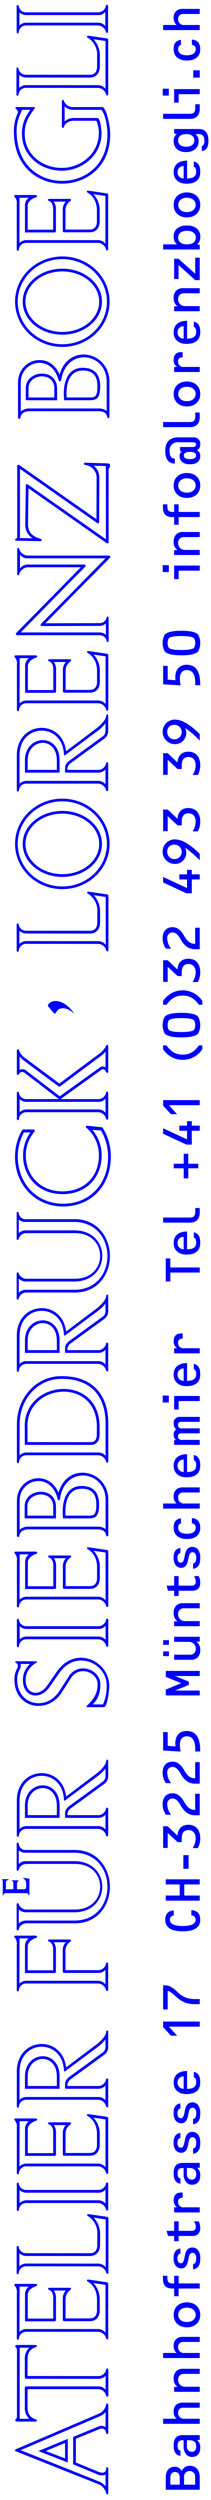 <svg id="typologo_lorenzboegli" xmlns="http://www.w3.org/2000/svg" xmlns:xlink="http://www.w3.org/1999/xlink" viewBox="0 0 82 970">
  <defs>
    <clipPath id="clip-path">
      <rect id="Rectangle_18" data-name="Rectangle 18" width="965.977" height="80.226" fill="blue"/>
    </clipPath>
  </defs>
  <g id="AFS-LB" transform="translate(-93.604 970) rotate(-90)">
    <rect id="Area" width="970" height="82" transform="translate(0 93.604)" fill="blue" opacity="0"/>
    <g id="Group_14" data-name="Group 14" transform="translate(2.188 94.379)" clip-path="url(#clip-path)">
      <path id="Path_144" data-name="Path 144" d="M413.708,21.113h-9.839c-.731,0-.825.662-.11.812a2.85,2.85,0,0,1,2.609,2.869v27.75a3.3,3.3,0,0,1-2.492,3.237c-.674.234-.539.856.175.856h9.742c.724,0,.84-.673.142-.866a3.073,3.073,0,0,1-2.487-3.164V24.664a2.831,2.831,0,0,1,2.354-2.737c.722-.129.64-.815-.094-.815m-2.262,1.07a3.76,3.76,0,0,0-1.065,2.667V52.79a3.412,3.412,0,0,0,1.228,2.778h-5.5a3.463,3.463,0,0,0,1.331-2.842V24.974a3.713,3.713,0,0,0-1.123-2.791Z" transform="translate(-293.329 -15.357)" fill="blue" fill-rule="evenodd"/>
      <path id="Path_145" data-name="Path 145" d="M2110.6,65.488a.6.6,0,0,0-.707.092l-2.417,2.022c-.442.369-.285.864.244,1.095,2.155.942,2.082,4.258-.672,7.012,5-3.2,6.408-8.27,3.553-10.221" transform="translate(-1532.623 -47.576)" fill="blue" fill-rule="evenodd"/>
      <path id="Path_146" data-name="Path 146" d="M852.5.527a.833.833,0,0,1,.762.838v8.1a.963.963,0,0,1-.728.946c-.2.068-.157.25.051.25h6.129a.175.175,0,0,0,.154-.133l.306-2.083c.03-.2-.118-.283-.222-.106a2.249,2.249,0,0,1-2.078,1.045h-1.146c-.689,0-.96-.335-.956-.844V5.82h2.289a1.232,1.232,0,0,1,.928.535c.116.144.258.113.258-.071V4.006c0-.206-.166-.234-.242-.043-.123.307-.456.464-.958.459h-2.291V1.534h2.713c.417,0,.77.383.96.939.067.2.258.147.258-.061V.209c0-.249-.1-.259-.263-.113a.984.984,0,0,1-.735.194h-5.157c-.214,0-.241.194-.032.237" transform="translate(-619.989 -0.001)" fill="blue" fill-rule="evenodd"/>
      <path id="Path_147" data-name="Path 147" d="M1984.579,55.786a7.267,7.267,0,0,1-2.638-2.06l-11.961-16.035,9.88-13.283a6.147,6.147,0,0,1,2.941-2.385c.691-.207.567-.851-.153-.851h-8.711c-.666,0-.846.443-.281.793.966.6,1.09,1.418.329,2.4l-10.045,13.129V24.726a2.829,2.829,0,0,1,2.353-2.736c.723-.129.64-.815-.094-.815h-9.839c-.731,0-.825.662-.11.811a2.852,2.852,0,0,1,2.609,2.869V52.6a3.3,3.3,0,0,1-2.493,3.238c-.674.234-.538.856.176.856h9.742c.723,0,.839-.673.142-.866a3.074,3.074,0,0,1-2.486-3.165V38.159l11.373,15.856c.358.531.42,1.183-.808,1.824-.607.317-.511.857.172.857h9.714c.685,0,.8-.6.19-.909m-20.481-.156h-5.5a3.465,3.465,0,0,0,1.331-2.842V25.036a3.715,3.715,0,0,0-1.123-2.792h5.132a3.758,3.758,0,0,0-1.065,2.667v27.94a3.417,3.417,0,0,0,1.228,2.779m12.106,0a1.765,1.765,0,0,0-.021-2.23L1965.02,37.836l9.808-12.819a2.355,2.355,0,0,0,.431-2.777h5.22A7.751,7.751,0,0,0,1979,23.771l-10.118,13.6a.674.674,0,0,0,0,.638l12.187,16.336a5.589,5.589,0,0,0,1.369,1.28Z" transform="translate(-1422.579 -15.4)" fill="blue" fill-rule="evenodd"/>
      <path id="Path_148" data-name="Path 148" d="M1863.535,46.26a13.932,13.932,0,0,1-10.824,4.906c-7.726,0-13.89-5.28-13.89-14.165,0-8.652,6.239-14.234,13.959-14.234a13.925,13.925,0,0,1,9.147,3.327.543.543,0,0,0,.906-.411l.009-3.778a.7.7,0,0,0-.349-.631,20.268,20.268,0,0,0-10.226-2.7c-10.628,0-19.3,7.541-19.3,18.678,0,11.3,8.541,18.541,19.165,18.541a20.789,20.789,0,0,0,11.543-3.292l.625-5.935a.427.427,0,0,0-.763-.3m-1.058,5.7a20.1,20.1,0,0,1-10.347,2.762c-10.107,0-18.1-6.838-18.1-17.473,0-10.484,8.13-17.61,18.234-17.61a19.161,19.161,0,0,1,9.413,2.4V24.53a15.116,15.116,0,0,0-8.9-2.832c-8.29,0-15.028,6.042-15.028,15.3,0,9.506,6.675,15.233,14.958,15.233a15.214,15.214,0,0,0,9.961-3.583Z" transform="translate(-1333.262 -13.507)" fill="blue" fill-rule="evenodd"/>
      <path id="Path_149" data-name="Path 149" d="M2314.807,29.521c-7.163,0-12.806,6.995-12.806,15.4s5.642,15.4,12.806,15.4,12.808-6.995,12.808-15.4-5.644-15.4-12.808-15.4m0,29.73c-6.392,0-11.739-6.316-11.739-14.331s5.347-14.331,11.739-14.331,11.74,6.316,11.74,14.331-5.347,14.331-11.74,14.331" transform="translate(-1674.43 -21.473)" fill="blue" fill-rule="evenodd"/>
      <path id="Path_150" data-name="Path 150" d="M2302.144,18.639c-9.716,0-17.552,8.245-17.552,18.365s7.836,18.366,17.552,18.366S2319.7,47.125,2319.7,37s-7.835-18.365-17.553-18.365m0,35.694c-9.1,0-16.515-7.735-16.515-17.329s7.417-17.329,16.515-17.329S2318.66,27.411,2318.66,37s-7.416,17.329-16.516,17.329" transform="translate(-1661.766 -13.558)" fill="blue" fill-rule="evenodd"/>
      <path id="Path_151" data-name="Path 151" d="M2217.935,48.636a7.735,7.735,0,0,1-7.116,3.626H2206.9c-2.357.01-3.36-1.124-3.342-2.868l0-24.926a2.832,2.832,0,0,1,2.354-2.737c.723-.129.64-.815-.094-.815h-9.839c-.731,0-.826.662-.109.812a2.85,2.85,0,0,1,2.609,2.869l-.025,27.895a3.3,3.3,0,0,1-2.493,3.237c-.675.234-.539.856.175.856h20.984a.6.6,0,0,0,.529-.456L2218.7,49c.1-.7-.406-.971-.76-.363m-1.277,6.882-18.586,0a3.563,3.563,0,0,0,1.447-2.844l.025-27.9a3.708,3.708,0,0,0-1.123-2.791h5.134a3.748,3.748,0,0,0-1.066,2.667l-.036,24.666c-.021,2.514,1.69,4.023,4.446,4.01h3.918a9.027,9.027,0,0,0,6.529-2.5Z" transform="translate(-1596.873 -15.215)" fill="blue" fill-rule="evenodd"/>
      <path id="Path_152" data-name="Path 152" d="M132.845,18.912c-.393-.007-.713.658-1.289.658H105.415c-.576,0-.9-.665-1.289-.658-.477.008-.5.573-.5.857v6.914c0,.705.577,1.065,1.029-.221.631-1.792,1.952-2.767,4.715-2.773h6.83l0,27.309a3.3,3.3,0,0,1-2.493,3.238c-.674.234-.538.856.175.856h9.741c.724,0,.84-.673.143-.866a3.072,3.072,0,0,1-2.487-3.164l.016-27.372H127.6c2.764.005,4.084.981,4.715,2.773.452,1.286,1.029.926,1.029.221V19.769c0-.284-.026-.849-.5-.857m-.565,5.437a5.858,5.858,0,0,0-4.675-1.726h-6.848a.549.549,0,0,0-.534.534l-.015,28.09a3.413,3.413,0,0,0,1.227,2.779h-5.5a3.465,3.465,0,0,0,1.331-2.842l0-28.026a.548.548,0,0,0-.534-.534h-7.365a5.858,5.858,0,0,0-4.675,1.726V20.634h27.588Z" transform="translate(-75.373 -13.756)" fill="blue" fill-rule="evenodd"/>
      <path id="Path_153" data-name="Path 153" d="M1284.853,46.182c-1.3,2.223-3.775,3.62-7.115,3.576h-3.924c-2.357.01-3.287-1.147-3.27-2.891V37.543h7.836a4.222,4.222,0,0,1,3.178,1.831c.394.493.882.388.882-.243v-7.8c0-.706-.568-.8-.829-.147-.418,1.053-1.561,1.59-3.281,1.573h-7.844V22.866h9.289c1.429,0,2.638,1.313,3.286,3.215.23.677.882.506.882-.208v-7.54c0-.854-.359-.889-.9-.389a3.375,3.375,0,0,1-2.517.665h-17.657c-.731,0-.825.662-.109.812a2.851,2.851,0,0,1,2.609,2.869v27.75a3.3,3.3,0,0,1-2.493,3.238c-.674.234-.538.855.176.855h20.984a.6.6,0,0,0,.528-.456l1.049-7.131c.1-.7-.4-.971-.76-.363m-1.278,6.882-18.585,0a3.567,3.567,0,0,0,1.447-2.844V22.469a3.785,3.785,0,0,0-1.123-2.824l17.562.046v3.564a3.8,3.8,0,0,0-3.1-1.458h-10.35l-.005,11.5a.548.548,0,0,0,.533.534h8.376a4.689,4.689,0,0,0,3.044-.874v4.691a4.593,4.593,0,0,0-2.984-1.17h-8.378a.548.548,0,0,0-.534.534v9.856c-.022,2.514,1.585,3.973,4.341,3.961h3.919a9,9,0,0,0,6.529-2.448Z" transform="translate(-918.149 -12.815)" fill="blue" fill-rule="evenodd"/>
      <path id="Path_154" data-name="Path 154" d="M242.638,46.066c-1.3,2.223-3.775,3.62-7.116,3.576H231.6c-2.358.011-3.288-1.146-3.271-2.89V37.428h7.836a4.22,4.22,0,0,1,3.178,1.83c.395.493.882.388.882-.243v-7.8c0-.706-.567-.8-.828-.147-.419,1.052-1.561,1.589-3.281,1.572h-7.844V22.751h9.289c1.429,0,2.638,1.313,3.286,3.215.23.676.882.506.882-.208V18.217c0-.853-.358-.888-.9-.388a3.377,3.377,0,0,1-2.516.665H220.654c-.731,0-.825.662-.109.812a2.851,2.851,0,0,1,2.609,2.869v27.75a3.3,3.3,0,0,1-2.493,3.237c-.674.234-.538.856.176.856H241.82a.6.6,0,0,0,.529-.456l1.048-7.131c.1-.7-.4-.971-.759-.363m-1.278,6.882-18.585,0a3.566,3.566,0,0,0,1.446-2.844V22.354A3.78,3.78,0,0,0,223.1,19.53l17.563.047v3.564a3.8,3.8,0,0,0-3.1-1.458H227.208l-.005,11.5a.549.549,0,0,0,.533.534h8.375a4.694,4.694,0,0,0,3.044-.873V37.53a4.593,4.593,0,0,0-2.984-1.17h-8.378a.549.549,0,0,0-.534.534V46.75c-.022,2.514,1.584,3.973,4.341,3.96h3.918a9,9,0,0,0,6.53-2.447Z" transform="translate(-160.063 -12.731)" fill="blue" fill-rule="evenodd"/>
      <path id="Path_155" data-name="Path 155" d="M335.815,48.615a7.733,7.733,0,0,1-7.115,3.626h-3.924c-2.357.011-3.359-1.124-3.343-2.868l0-24.926a2.83,2.83,0,0,1,2.354-2.736c.723-.129.64-.815-.094-.815h-9.839c-.731,0-.825.662-.109.812a2.851,2.851,0,0,1,2.609,2.869l-.025,27.895a3.3,3.3,0,0,1-2.493,3.238c-.674.234-.539.855.175.855H335a.6.6,0,0,0,.528-.456l1.049-7.131c.1-.7-.4-.971-.76-.363M334.537,55.5l-18.585,0a3.567,3.567,0,0,0,1.446-2.844l.025-27.9a3.711,3.711,0,0,0-1.123-2.791h5.133a3.76,3.76,0,0,0-1.066,2.667L320.333,49.3c-.022,2.514,1.688,4.023,4.445,4.011H328.7a9.032,9.032,0,0,0,6.53-2.5Z" transform="translate(-227.857 -15.199)" fill="blue" fill-rule="evenodd"/>
      <path id="Path_156" data-name="Path 156" d="M1216.262,55.908a3.073,3.073,0,0,1-2.486-3.164V24.8a2.831,2.831,0,0,1,2.353-2.736c.723-.129.64-.815-.094-.815H1206.2c-.732,0-.825.662-.11.812a2.851,2.851,0,0,1,2.609,2.869v27.75a3.3,3.3,0,0,1-2.492,3.238c-.675.234-.539.855.175.855h9.742c.723,0,.839-.673.142-.866m-7.829-.2a3.462,3.462,0,0,0,1.33-2.842V25.112a3.708,3.708,0,0,0-1.123-2.791h5.133a3.758,3.758,0,0,0-1.065,2.667V52.928a3.414,3.414,0,0,0,1.228,2.778Z" transform="translate(-876.926 -15.458)" fill="blue" fill-rule="evenodd"/>
      <path id="Path_157" data-name="Path 157" d="M478.095,46.066c-1.3,2.223-3.775,3.62-7.115,3.576h-3.925c-2.357.011-3.287-1.146-3.271-2.89V37.428h7.837a4.219,4.219,0,0,1,3.178,1.83c.394.493.882.388.882-.243v-7.8c0-.706-.568-.8-.829-.147-.418,1.052-1.56,1.589-3.281,1.572h-7.844V22.751h9.29c1.43,0,2.638,1.313,3.286,3.215.231.676.882.506.882-.208V18.217c0-.853-.358-.888-.9-.388a3.377,3.377,0,0,1-2.516.665H456.111c-.731,0-.825.662-.109.812a2.851,2.851,0,0,1,2.609,2.869v27.75a3.3,3.3,0,0,1-2.492,3.237c-.674.234-.539.856.175.856h20.985a.6.6,0,0,0,.528-.456l1.048-7.131c.1-.7-.4-.971-.76-.363m-1.278,6.882-18.585,0a3.568,3.568,0,0,0,1.446-2.844V22.354a3.787,3.787,0,0,0-1.123-2.824l17.562.047v3.564a3.8,3.8,0,0,0-3.1-1.458h-10.35l-.006,11.5a.549.549,0,0,0,.534.534h8.375a4.694,4.694,0,0,0,3.044-.873V37.53a4.593,4.593,0,0,0-2.985-1.17h-8.378a.549.549,0,0,0-.534.534V46.75c-.022,2.514,1.585,3.973,4.341,3.96h3.918a9,9,0,0,0,6.53-2.447Z" transform="translate(-331.33 -12.731)" fill="blue" fill-rule="evenodd"/>
      <path id="Path_158" data-name="Path 158" d="M736.493,17.726a3.374,3.374,0,0,1-2.517.665H716.318c-.731,0-.825.662-.109.812a2.85,2.85,0,0,1,2.609,2.869V49.821a3.3,3.3,0,0,1-2.492,3.238c-.674.234-.539.856.175.856h9.834c.723,0,.84-.673.143-.866a3.074,3.074,0,0,1-2.487-3.164l0-12.559h7.836a4.22,4.22,0,0,1,3.178,1.83c.394.493.883.387.883-.243v-7.8c0-.706-.568-.8-.829-.147-.419,1.052-1.56,1.589-3.281,1.572h-7.844V22.649h9.29c1.43,0,2.638,1.313,3.286,3.215.23.676.882.506.882-.209v-7.54c0-.854-.359-.888-.9-.389m-.168,5.313a3.8,3.8,0,0,0-3.1-1.458h-10.35l-.005,11.5a.548.548,0,0,0,.533.534h8.375a4.692,4.692,0,0,0,3.044-.874v4.691a4.591,4.591,0,0,0-2.984-1.17h-8.378a.548.548,0,0,0-.534.534l0,13.276a3.413,3.413,0,0,0,1.228,2.778h-3.939l1.593,0H718.44A3.568,3.568,0,0,0,719.886,50V22.252a3.786,3.786,0,0,0-1.123-2.824l17.563.046Z" transform="translate(-520.599 -12.657)" fill="blue" fill-rule="evenodd"/>
      <path id="Path_159" data-name="Path 159" d="M836.09,20.9h-9.754c-.723,0-.84.6-.142.794a3.073,3.073,0,0,1,2.206,2.786v19.1c0,6.563-4.44,9.77-8.847,9.763s-8.85-3.232-8.85-9.831V24.486A3.273,3.273,0,0,1,812.74,21.7c.7-.19.584-.807-.14-.807h-9.409c-.728,0-.832.642-.124.811a3.078,3.078,0,0,1,2.289,3.105V43.58c0,8.908,7.16,13.582,14.231,13.555s14.227-4.774,14.227-13.691V24.609a2.641,2.641,0,0,1,2.331-2.9c.736-.076.685-.811-.054-.811m-3.344,3.478V43.2c0,8.615-6.54,12.947-13.163,12.971s-13.159-4.257-13.159-12.835V24.573a3.845,3.845,0,0,0-1.144-2.851h5.47a3.922,3.922,0,0,0-1.115,2.5V43.27c0,7.209,4.94,10.89,9.916,10.9s9.918-3.654,9.918-10.831V24.232a3.456,3.456,0,0,0-1.118-2.51H833.7a3.647,3.647,0,0,0-.949,2.653" transform="translate(-583.786 -15.199)" fill="blue" fill-rule="evenodd"/>
      <path id="Path_160" data-name="Path 160" d="M1499.852,32.4h-6.209l-.014,25.609c.006,2.343,1.583,3.454,4.2,3.465h3.306c20.654-.516,17.516-30.268-1.28-29.073m1.26,28.005h-3.283c-2.262-.009-3.127-.852-3.131-2.4l.013-24.539h5.176c17.384-1.126,20.467,26.458,1.226,26.938" transform="translate(-1086.436 -23.542)" fill="blue" fill-rule="evenodd"/>
      <path id="Path_161" data-name="Path 161" d="M1501.321,37.92c-.271-9.384-8.453-16.669-18.646-16.669h-14.531c-.731,0-.825.662-.11.812a2.851,2.851,0,0,1,2.609,2.869v27.75a3.3,3.3,0,0,1-2.493,3.238c-.674.234-.538.855.175.855h14.61c11.918,0,18.729-6.88,18.384-18.854m-18.384,17.786-12.556-.009a3.446,3.446,0,0,0,1.331-2.833V25.112a3.782,3.782,0,0,0-1.123-2.822h2.312l9.775.029c9.7,0,17.326,6.907,17.578,15.633.328,11.365-5.992,17.755-17.316,17.755" transform="translate(-1067.462 -15.458)" fill="blue" fill-rule="evenodd"/>
      <path id="Path_162" data-name="Path 162" d="M1393.664,32.313h-4.669l-.015,12.166h4.58c8.084,0,7.248-12.166.1-12.166m-3.6,1.068h3.6c5.736,0,6.57,10.03-.1,10.03h-3.51Z" transform="translate(-1010.316 -23.504)" fill="blue" fill-rule="evenodd"/>
      <path id="Path_163" data-name="Path 163" d="M1379.64,37.42c9.441-3.988,6.092-16.158-3.13-16.158h-13.446c-.731,0-.852.786-.133.921,1.739.327,2.462,1.659,2.5,3.4V52.645c0,1.45-.475,3.032-2.2,3.27-.73.1-.648.869.089.869H1376.9c11.649,0,15.12-15.844,2.736-19.366m-2.736,18.3h-11.383a4.637,4.637,0,0,0,.979-3.071V25.576a4.921,4.921,0,0,0-1.195-3.246h11.2c8.657,0,11.352,11.966,1.017,14.683-1.151.3-1.05.866.052,1.043,12.954,2.073,10.569,17.662-.674,17.662" transform="translate(-991.018 -15.466)" fill="blue" fill-rule="evenodd"/>
      <path id="Path_164" data-name="Path 164" d="M1391.364,86.47a22.817,22.817,0,0,0-2.329.164v10.05c0,2.707.973,3.938,5.4,3.938,5.357,0,7.181-2.953,7.182-6.763,0-5.95-5.627-7.427-10.254-7.389m3.072,13.084c-4.05,0-4.333-.944-4.333-2.87V87.59c.3-.023.742-.048,1.27-.052,4.026-.033,9.177,1.066,9.177,6.321,0,3.3-1.419,5.7-6.114,5.7" transform="translate(-1010.356 -62.896)" fill="blue" fill-rule="evenodd"/>
      <path id="Path_165" data-name="Path 165" d="M1134.267,34.292c-2.144-1.5-3.372-2.322-5.509-3.835-4.605-3.26-3.23-8.19,1.87-8.351,3.056-.1,5.324,1.439,6.988,4.066.309.488.555.476.555-.1l.039-7.506c0-.676-.331-.727-.664-.139a1.49,1.49,0,0,1-2.1.382,8.9,8.9,0,0,0-4.794-1.056c-10.952.3-13.148,13.139-4.353,18.5l5.392,3.473c4.935,3.124,2.316,10.177-2.194,10.316-3.543.11-5.756-1.322-8.14-3.706-.855-.855-.97-.966-.97.308v5.85c.022,1.362,6.514,2.126,8.484,2.089,9.547-.182,15.609-13.133,5.392-20.283m-5.392,19.275a17.129,17.129,0,0,1-7.416-1.435v-4c2.089,2.214,4.785,3.07,8.075,2.968,5.54-.172,8.579-8.587,2.734-12.285l-5.392-3.473c-8.107-4.929-5.864-16.259,3.811-16.528a7.847,7.847,0,0,1,4.287.943,2.755,2.755,0,0,0,2.169.318v3.636c-1.868-1.664-3.5-2.772-6.548-2.675-6.409.2-7.655,6.607-2.453,10.291,2.139,1.514,3.367,2.336,5.513,3.838,9.277,6.493,3.829,18.4-4.78,18.4" transform="translate(-814.95 -12.905)" fill="blue" fill-rule="evenodd"/>
      <path id="Path_166" data-name="Path 166" d="M1733.842,20.9h-9.753c-.724,0-.84.6-.142.794a3.074,3.074,0,0,1,2.206,2.786v19.1c0,6.563-4.44,9.77-8.848,9.763s-8.849-3.232-8.849-9.831V24.486a3.271,3.271,0,0,1,2.037-2.783c.7-.19.584-.807-.14-.807h-9.409c-.728,0-.832.642-.124.811a3.076,3.076,0,0,1,2.289,3.105V43.58c0,8.908,7.16,13.582,14.231,13.555s14.227-4.774,14.227-13.691V24.609a2.64,2.64,0,0,1,2.33-2.9c.735-.076.685-.811-.055-.811m-3.343,3.478V43.2c0,8.615-6.539,12.947-13.163,12.971s-13.16-4.257-13.16-12.835V24.573a3.843,3.843,0,0,0-1.143-2.851h5.47a3.918,3.918,0,0,0-1.115,2.5V43.27c0,7.209,4.94,10.89,9.916,10.9s9.917-3.654,9.917-10.831V24.232a3.455,3.455,0,0,0-1.118-2.51h5.346a3.642,3.642,0,0,0-.95,2.653" transform="translate(-1236.793 -15.199)" fill="blue" fill-rule="evenodd"/>
      <path id="Path_167" data-name="Path 167" d="M3436.2,48.322a7.735,7.735,0,0,1-7.116,3.626h-3.924c-2.358.01-3.36-1.123-3.344-2.868l0-24.926a2.834,2.834,0,0,1,2.354-2.737c.722-.129.64-.815-.094-.815h-9.839c-.73,0-.826.662-.109.812a2.851,2.851,0,0,1,2.609,2.869l-.025,27.9a3.3,3.3,0,0,1-2.493,3.237c-.675.234-.539.856.175.856h20.984a.6.6,0,0,0,.529-.456l1.049-7.131c.1-.7-.4-.971-.759-.363m-1.278,6.882-18.585,0a3.567,3.567,0,0,0,1.447-2.844l.025-27.9a3.708,3.708,0,0,0-1.124-2.791h5.133a3.768,3.768,0,0,0-1.066,2.667l-.034,24.666c-.022,2.514,1.689,4.023,4.445,4.011h3.918a9.035,9.035,0,0,0,6.53-2.5Z" transform="translate(-2483.014 -14.986)" fill="blue" fill-rule="evenodd"/>
      <path id="Path_168" data-name="Path 168" d="M2560.386,46.182c-1.3,2.223-3.775,3.62-7.115,3.576h-3.926c-2.356.01-3.286-1.147-3.27-2.891V37.543h7.837a4.223,4.223,0,0,1,3.178,1.831c.394.493.883.388.883-.243v-7.8c0-.706-.567-.8-.829-.147-.418,1.053-1.561,1.59-3.281,1.573h-7.844V22.866h9.289c1.43,0,2.638,1.313,3.286,3.215.232.677.883.506.883-.208v-7.54c0-.854-.359-.889-.9-.389a3.376,3.376,0,0,1-2.516.665H2538.4c-.731,0-.826.662-.11.812a2.852,2.852,0,0,1,2.61,2.869v27.75a3.3,3.3,0,0,1-2.493,3.238c-.674.234-.537.855.176.855h20.985a.6.6,0,0,0,.528-.456l1.049-7.131c.1-.7-.4-.971-.76-.363m-1.278,6.882-18.585,0a3.571,3.571,0,0,0,1.448-2.844V22.469a3.794,3.794,0,0,0-1.124-2.824l17.562.046v3.564a3.8,3.8,0,0,0-3.1-1.458h-10.351l-.006,11.5a.548.548,0,0,0,.534.534h8.376a4.689,4.689,0,0,0,3.044-.874v4.691a4.594,4.594,0,0,0-2.985-1.17h-8.378a.548.548,0,0,0-.534.534v9.856c-.022,2.514,1.586,3.973,4.34,3.961h3.919a9,9,0,0,0,6.529-2.448Z" transform="translate(-1845.946 -12.815)" fill="blue" fill-rule="evenodd"/>
      <path id="Path_169" data-name="Path 169" d="M2672.3,20.278h-9.541c-.7,0-.723.534-.205.734a3.868,3.868,0,0,1,2.759,3.128V44.968l-25.438-25.013c-.422-.415-.907-.212-.907.381V52.16a2.654,2.654,0,0,1-2.151,2.817c-.718.146-.626.824.106.824h8.687c.731,0,.826-.67.112-.823a2.709,2.709,0,0,1-2.077-2.82l-.06-20.931L2668.95,56.25c.423.416.909.212.909-.38V23.961a3.783,3.783,0,0,1,2.656-2.952c.5-.2.482-.73-.216-.73m-3.507,3.659V54.593l-25.371-25.027c-.424-.417-.911-.212-.91.382l.065,22.216a3.65,3.65,0,0,0,.955,2.57h-4.445a3.576,3.576,0,0,0,.948-2.572V21.609l25.436,25.013c.423.415.908.211.908-.381v-22.1a3.56,3.56,0,0,0-1.589-2.792h5.528a3.439,3.439,0,0,0-1.525,2.591" transform="translate(-1917.608 -14.356)" fill="blue" fill-rule="evenodd"/>
      <path id="Path_170" data-name="Path 170" d="M2807.127,45.785a5,5,0,0,1-5.223,4.445l-15.82-.062,20.975-29.948c.305-.435.094-.84-.437-.84h-27.447c-.637-.019-.775-.9-1.111-.879-.412.02-.35,1.125-.355,1.4l-.145,8.356c-.013.72.759.859.938.161.894-3.485,2.838-4.8,5.37-4.846l14.2.184-21.231,30.3c-.3.435-.094.84.438.84h28.043c.58,0,.938.631,1.621.608.761-.054.783-.853.793-1.125l.258-8.49c.024-.736-.737-.836-.864-.111m-.445,8.05H2778.3l21.221-30.289c.3-.432.095-.834-.43-.841l-15.215-.2a5.957,5.957,0,0,0-5.2,2.885l.089-4.946H2805.6l-20.971,29.944c-.3.434-.094.838.435.84l16.859.066a5.943,5.943,0,0,0,4.919-2.222Z" transform="translate(-2019.714 -13.457)" fill="blue" fill-rule="evenodd"/>
      <path id="Path_171" data-name="Path 171" d="M3086.513,29.521c-7.166,0-12.807,6.995-12.807,15.4s5.642,15.4,12.807,15.4,12.808-6.995,12.808-15.4-5.644-15.4-12.808-15.4m0,29.73c-6.394,0-11.739-6.316-11.739-14.331s5.346-14.331,11.739-14.331,11.74,6.316,11.74,14.331-5.348,14.331-11.74,14.331" transform="translate(-2235.751 -21.473)" fill="blue" fill-rule="evenodd"/>
      <path id="Path_172" data-name="Path 172" d="M3073.852,18.639c-9.717,0-17.552,8.245-17.552,18.365s7.835,18.366,17.552,18.366,17.553-8.245,17.553-18.366-7.836-18.365-17.553-18.365m0,35.694c-9.1,0-16.516-7.735-16.516-17.329s7.416-17.329,16.516-17.329,16.516,7.736,16.516,17.329-7.418,17.329-16.516,17.329" transform="translate(-2223.092 -13.558)" fill="blue" fill-rule="evenodd"/>
      <path id="Path_173" data-name="Path 173" d="M3215.581,45.965c-1.3,2.224-3.774,3.62-7.115,3.576h-3.925c-2.357.01-3.288-1.146-3.271-2.89V37.326h7.836a4.217,4.217,0,0,1,3.177,1.83c.4.493.883.388.883-.243v-7.8c0-.705-.568-.8-.828-.147-.419,1.052-1.561,1.589-3.281,1.572h-7.845V22.649h9.29c1.429,0,2.638,1.313,3.286,3.215.232.676.883.506.883-.209v-7.54c0-.854-.358-.888-.9-.389a3.38,3.38,0,0,1-2.518.665H3193.6c-.731,0-.825.662-.11.812a2.85,2.85,0,0,1,2.609,2.869V49.821a3.294,3.294,0,0,1-2.492,3.238c-.673.234-.538.856.175.856h20.986a.6.6,0,0,0,.527-.456l1.048-7.131c.1-.7-.4-.971-.76-.363m-1.278,6.882-18.586,0A3.567,3.567,0,0,0,3197.165,50V22.252a3.778,3.778,0,0,0-1.123-2.824l17.563.046v3.564a3.8,3.8,0,0,0-3.1-1.458h-10.35l-.007,11.5a.548.548,0,0,0,.534.534h8.377a4.692,4.692,0,0,0,3.044-.874v4.691a4.591,4.591,0,0,0-2.985-1.17h-8.378a.548.548,0,0,0-.534.534v9.856c-.022,2.514,1.586,3.973,4.34,3.961h3.919a9,9,0,0,0,6.53-2.447Z" transform="translate(-2322.521 -12.657)" fill="blue" fill-rule="evenodd"/>
      <path id="Path_174" data-name="Path 174" d="M3320.6,35.618h-9.684c-.726,0-.837.623-.137.809,1.471.389,2.313,2.316,2.324,3.495v9.118a11.426,11.426,0,0,1-4.958.921c-7.746-.032-13.591-7.048-13.341-14.89.236-7.351,5.294-13.54,12.526-13.88,4.276-.2,6.877,1.137,10.231,3.613.435.321.845.559.845.018l.006-6.764c0-1.4-1.251.652-2.075.517a17.222,17.222,0,0,0-8.368-1.592c-26.249.725-25.111,37.58-.036,37.4,3.758-.028,10.479-1.616,10.479-3.1V39.559a3.805,3.805,0,0,1,2.331-3.134c.7-.2.577-.806-.145-.806m-3.254,3.936v11.46c-2.486,1.739-6.578,2.276-9.418,2.3-23.682.175-24.785-34.574.073-35.26a16.307,16.307,0,0,1,8.195,1.628,11.81,11.81,0,0,1,1.148.483V23.33c-3.087-2.171-5.828-3.406-10.063-3.207-7.9.371-13.294,7.123-13.544,14.912-.266,8.341,5.959,15.957,14.4,15.992.719,0,6.032-.324,6.032-1.632V39.919a4.99,4.99,0,0,0-1.362-3.233h5.9a4.456,4.456,0,0,0-1.362,2.868" transform="translate(-2392.139 -12.344)" fill="blue" fill-rule="evenodd"/>
      <path id="Path_175" data-name="Path 175" d="M3513.139,55.553a3.071,3.071,0,0,1-2.486-3.164V24.447a2.83,2.83,0,0,1,2.352-2.736c.723-.129.639-.815-.094-.815h-9.839c-.732,0-.826.662-.11.812a2.851,2.851,0,0,1,2.609,2.869v27.75a3.3,3.3,0,0,1-2.493,3.238c-.674.234-.537.856.176.856H3513c.724,0,.838-.673.143-.866m-7.83-.2a3.461,3.461,0,0,0,1.331-2.842V24.757a3.71,3.71,0,0,0-1.123-2.791h5.133a3.752,3.752,0,0,0-1.066,2.667v27.94a3.412,3.412,0,0,0,1.228,2.778Z" transform="translate(-2547.628 -15.199)" fill="blue" fill-rule="evenodd"/>
      <path id="Path_176" data-name="Path 176" d="M1629.333,32.721h-4.772v13.46h4.772c10.868,0,10.057-13.46,0-13.46m0,12.392h-3.7V33.789h3.7c8.639,0,9.466,11.324,0,11.324" transform="translate(-1181.674 -23.801)" fill="blue" fill-rule="evenodd"/>
      <path id="Path_177" data-name="Path 177" d="M1626.883,55.833c-1.1-.093-2.538-1.075-4.5-3.4l-9.16-12.156c12.806-1.547,11.872-19.162-1.672-19.162h-13.391c-.731,0-.825.662-.109.812a2.851,2.851,0,0,1,2.61,2.869v27.75a3.3,3.3,0,0,1-2.493,3.237c-.674.234-.539.856.175.856h10c.735,0,.778-.759.053-.878a3.181,3.181,0,0,1-2.408-2.652V40.8a2.852,2.852,0,0,1,2.478,1.058l9.662,13.282a3.654,3.654,0,0,0,2.825,1.492h5.973c.824,0,.836-.73-.042-.8m-5.931-.264a2.565,2.565,0,0,1-1.979-1.075L1609.3,41.188l-.077-.084a5.377,5.377,0,0,0-1.484-1.089,9.715,9.715,0,0,0-2.805-.106l-.01,13.2a3.914,3.914,0,0,0,1.23,2.459l-5.755-.005a3.454,3.454,0,0,0,1.33-2.837V24.974a3.734,3.734,0,0,0-1.123-2.8l10.946.01c12.679,0,12.922,16.561.669,17.224-.523.029-.849.164-.326.746l9.653,12.945a15.543,15.543,0,0,0,2.529,2.472Z" transform="translate(-1162.03 -15.357)" fill="blue" fill-rule="evenodd"/>
      <path id="Path_178" data-name="Path 178" d="M2455.178,32.721h-4.772v13.46h4.772c10.868,0,10.057-13.46,0-13.46m0,12.392h-3.7V33.789h3.7c8.64,0,9.467,11.324,0,11.324" transform="translate(-1782.376 -23.801)" fill="blue" fill-rule="evenodd"/>
      <path id="Path_179" data-name="Path 179" d="M2452.729,55.833c-1.1-.093-2.538-1.075-4.5-3.4l-9.158-12.156c12.806-1.547,11.872-19.162-1.672-19.162H2424c-.73,0-.824.662-.108.812a2.851,2.851,0,0,1,2.609,2.869v27.75a3.3,3.3,0,0,1-2.494,3.237c-.674.234-.537.856.176.856h10c.736,0,.779-.759.055-.878a3.182,3.182,0,0,1-2.409-2.652V40.8a2.852,2.852,0,0,1,2.479,1.058l9.664,13.282a3.649,3.649,0,0,0,2.824,1.492h5.974c.823,0,.836-.73-.044-.8m-5.93-.264a2.559,2.559,0,0,1-1.978-1.075l-9.68-13.305-.077-.084a5.359,5.359,0,0,0-1.484-1.089,9.714,9.714,0,0,0-2.805-.106l-.01,13.2a3.909,3.909,0,0,0,1.23,2.459l-5.754-.005a3.454,3.454,0,0,0,1.33-2.837V24.974a3.734,3.734,0,0,0-1.122-2.8l10.946.01c12.678,0,12.921,16.561.668,17.224-.521.029-.849.164-.325.746L2447.39,53.1a15.535,15.535,0,0,0,2.53,2.472Z" transform="translate(-1762.735 -15.357)" fill="blue" fill-rule="evenodd"/>
      <path id="Path_180" data-name="Path 180" d="M34.761,53.893a4.7,4.7,0,0,1-3.422-2.726L17.544,18.915c-.234-.548-.638-.553-.859,0L3.876,51.1A5.154,5.154,0,0,1,.505,53.944c-.725.121-.647.828.088.828H9.962c.741,0,.779-.778.041-.834C8.514,53.825,8.008,52.918,8.729,51l3.632-8.829h9.23l3.837,9.389a1.721,1.721,0,0,1-1.514,2.342c-.731.1-.661.866.077.866H34.7c.736,0,.787-.765.059-.879M26.087,53.7a2.609,2.609,0,0,0,.338-2.523L22.29,41.106H11.676L7.738,50.6A3.466,3.466,0,0,0,7.7,53.7H3.164a7.134,7.134,0,0,0,1.681-2.156L17.151,20.7,30.357,51.587A5.515,5.515,0,0,0,31.946,53.7Z" transform="translate(0 -13.458)" fill="blue" fill-rule="evenodd"/>
      <path id="Path_181" data-name="Path 181" d="M45.4,63.276l9.169.008L49.825,51.832Zm7.57-1.061-6.012-.005,2.9-7.5Z" transform="translate(-33.022 -37.702)" fill="blue" fill-rule="evenodd"/>
      <path id="Path_182" data-name="Path 182" d="M582.057,32.721h-4.772v13.46h4.772c10.868,0,10.057-13.46,0-13.46m0,12.392h-3.7V33.789h3.7c8.64,0,9.467,11.324,0,11.324" transform="translate(-419.906 -23.801)" fill="blue" fill-rule="evenodd"/>
      <path id="Path_183" data-name="Path 183" d="M579.607,55.833c-1.1-.093-2.539-1.075-4.505-3.4l-9.159-12.156c12.806-1.547,11.871-19.162-1.672-19.162H550.881c-.731,0-.825.662-.11.812a2.851,2.851,0,0,1,2.61,2.869v27.75a3.3,3.3,0,0,1-2.493,3.237c-.674.234-.539.856.175.856h10c.735,0,.779-.759.053-.878a3.182,3.182,0,0,1-2.407-2.652V40.8a2.851,2.851,0,0,1,2.479,1.058l9.662,13.282a3.654,3.654,0,0,0,2.826,1.492h5.973c.823,0,.836-.73-.042-.8m-5.931-.264a2.561,2.561,0,0,1-1.978-1.075l-9.679-13.305-.077-.084a5.375,5.375,0,0,0-1.484-1.089,9.716,9.716,0,0,0-2.805-.106l-.01,13.2a3.913,3.913,0,0,0,1.23,2.459l-5.755-.005a3.454,3.454,0,0,0,1.33-2.837V24.974a3.736,3.736,0,0,0-1.123-2.8l10.946.01c12.678,0,12.922,16.561.668,17.224-.523.029-.849.164-.325.746L574.268,53.1a15.514,15.514,0,0,0,2.529,2.472Z" transform="translate(-400.263 -15.357)" fill="blue" fill-rule="evenodd"/>
      <path id="Path_184" data-name="Path 184" d="M967.563,32.721h-4.772v13.46h4.772c10.868,0,10.056-13.46,0-13.46m0,12.392h-3.7V33.789h3.7c8.64,0,9.466,11.324,0,11.324" transform="translate(-700.315 -23.801)" fill="blue" fill-rule="evenodd"/>
      <path id="Path_185" data-name="Path 185" d="M965.113,55.833c-1.1-.093-2.539-1.075-4.505-3.4l-9.159-12.156c12.806-1.547,11.872-19.162-1.672-19.162h-13.39c-.731,0-.825.662-.11.812a2.852,2.852,0,0,1,2.609,2.869v27.75a3.3,3.3,0,0,1-2.493,3.237c-.674.234-.539.856.175.856h10c.735,0,.779-.759.053-.878a3.181,3.181,0,0,1-2.407-2.652V40.8a2.851,2.851,0,0,1,2.478,1.058l9.662,13.282a3.654,3.654,0,0,0,2.825,1.492h5.973c.823,0,.836-.73-.042-.8m-5.931-.264a2.562,2.562,0,0,1-1.979-1.075l-9.679-13.305-.077-.084a5.374,5.374,0,0,0-1.484-1.089,9.712,9.712,0,0,0-2.8-.106l-.011,13.2a3.912,3.912,0,0,0,1.23,2.459l-5.755-.005a3.455,3.455,0,0,0,1.331-2.837V24.974a3.739,3.739,0,0,0-1.123-2.8l10.946.01c12.679,0,12.923,16.561.67,17.224-.523.029-.849.164-.326.746L959.773,53.1a15.567,15.567,0,0,0,2.528,2.472Z" transform="translate(-680.672 -15.357)" fill="blue" fill-rule="evenodd"/>
      <path id="Path_186" data-name="Path 186" d="M2985.072,33.895H2980.4l-.016,12.165h4.579c8.084,0,7.249-12.165.1-12.165m-3.6,1.068h3.6c5.737,0,6.571,10.029-.1,10.029h-3.51Z" transform="translate(-2167.875 -24.655)" fill="blue" fill-rule="evenodd"/>
      <path id="Path_187" data-name="Path 187" d="M2982.773,88.053a22.658,22.658,0,0,0-2.328.164v10.05c0,2.706.973,3.938,5.4,3.938,5.357,0,7.182-2.954,7.182-6.763,0-5.95-5.626-7.427-10.253-7.389m3.072,13.084c-4.049,0-4.333-.944-4.333-2.87V89.173c.306-.023.743-.048,1.271-.052,4.026-.033,9.177,1.066,9.177,6.321,0,3.3-1.419,5.7-6.115,5.7" transform="translate(-2167.916 -64.048)" fill="blue" fill-rule="evenodd"/>
      <path id="Path_188" data-name="Path 188" d="M2971.05,39c9.441-3.988,6.092-16.158-3.13-16.158h-13.447c-.73,0-.852.786-.132.921,1.74.327,2.462,1.66,2.5,3.4V54.228c0,1.45-.475,3.032-2.2,3.27-.731.1-.649.869.089.869h13.582c11.649,0,15.121-15.844,2.737-19.365m-2.737,18.3H2956.93a4.634,4.634,0,0,0,.98-3.072V27.158a4.92,4.92,0,0,0-1.2-3.246h11.205c8.656,0,11.342,11.93,1.016,14.683-.673.179-.636.93.053,1.043,12.947,2.116,10.569,17.661-.675,17.661" transform="translate(-2148.577 -16.616)" fill="blue" fill-rule="evenodd"/>
      <path id="Path_189" data-name="Path 189" d="M11.529,246.654H6.588v-13.2h4.743c2.411,0,4.17,1.087,4.17,3.558a2.809,2.809,0,0,1-1.719,2.668,3.168,3.168,0,0,1,2.115,3.083c0,2.49-1.8,3.893-4.368,3.893m-.158-11.423H8.564v3.636h2.807c1.285,0,2.095-.672,2.095-1.818s-.81-1.818-2.095-1.818m.1,5.336H8.564v4.309H11.47a2.166,2.166,0,1,0,0-4.309" transform="translate(-4.792 -169.808)" fill="blue"/>
      <path id="Path_190" data-name="Path 190" d="M59.868,254.829v-1.087a3.383,3.383,0,0,1-2.964,1.285c-1.838,0-3.6-.81-3.6-3.142a2.9,2.9,0,0,1,1.008-2.332,4.558,4.558,0,0,1,3.024-.988h2.451v-.4c0-1.107-.454-1.937-2.056-1.937-1.344,0-1.877.415-2.016,1.107H53.7c.277-1.838,1.581-2.648,4.091-2.648,2.728,0,3.972,1.186,3.972,3.419v6.72Zm-.079-4.98H57.477a1.92,1.92,0,0,0-2.194,1.957c0,1.127.949,1.66,2,1.66,1.779,0,2.51-.949,2.51-2.846Z" transform="translate(-38.774 -177.983)" fill="blue"/>
      <path id="Path_191" data-name="Path 191" d="M106.669,243.914v-6.265a1.887,1.887,0,0,0-2.056-2.135,2.181,2.181,0,0,0-2.213,2.431v5.969h-1.977v-14.23H102.4v5.257a3.327,3.327,0,0,1,2.727-1.166,3.529,3.529,0,0,1,2.688.988,3.608,3.608,0,0,1,.83,2.589v6.561Z" transform="translate(-73.046 -167.068)" fill="blue"/>
      <path id="Path_192" data-name="Path 192" d="M152.911,254.829v-6.008a2.362,2.362,0,0,0-.573-1.739,2.306,2.306,0,0,0-1.759-.652,2.6,2.6,0,0,0-2.648,2.747v5.652h-1.976v-9.941h1.9v1.344a3.682,3.682,0,0,1,3.182-1.541,3.947,3.947,0,0,1,2.945,1.027,3.634,3.634,0,0,1,.909,2.668v6.443Z" transform="translate(-106.164 -177.983)" fill="blue"/>
      <path id="Path_193" data-name="Path 193" d="M200.274,243.914v-6.265a1.887,1.887,0,0,0-2.056-2.135A2.181,2.181,0,0,0,196,237.945v5.969h-1.977v-14.23H196v5.257a3.327,3.327,0,0,1,2.727-1.166,3.53,3.53,0,0,1,2.688.988,3.608,3.608,0,0,1,.83,2.589v6.561Z" transform="translate(-141.132 -167.068)" fill="blue"/>
      <path id="Path_194" data-name="Path 194" d="M242.6,255.027c-2.925,0-4.842-2.095-4.842-5.178s1.917-5.158,4.842-5.158,4.842,2.075,4.842,5.158-1.917,5.178-4.842,5.178m0-8.557c-1.64,0-2.787,1.324-2.787,3.379s1.146,3.4,2.787,3.4,2.787-1.344,2.787-3.4-1.146-3.379-2.787-3.379" transform="translate(-172.937 -177.983)" fill="blue"/>
      <path id="Path_195" data-name="Path 195" d="M287.006,235.5v8.2h-1.977v-8.2h-2.984v-1.739h2.984v-.83c0-2.49,1.4-3.537,3.874-3.537h1.067v1.739H289.1c-1.443,0-2.1.494-2.1,2.016v.613h2.964V235.5Z" transform="translate(-205.154 -166.857)" fill="blue"/>
      <path id="Path_196" data-name="Path 196" d="M327.7,254.157a5.05,5.05,0,0,1-3.221.869c-1.719,0-2.728-.3-3.4-.968a3.069,3.069,0,0,1-.85-1.818h2.016c.217.87.771,1.225,2.352,1.225,1.364,0,2.075-.632,2.075-1.463a1.257,1.257,0,0,0-.237-.672c-.316-.4-.751-.633-2.352-.929-1.66-.317-2.51-.692-2.984-1.285a2.31,2.31,0,0,1-.494-1.522,2.8,2.8,0,0,1,.85-1.957,4.314,4.314,0,0,1,3.123-.949,4.124,4.124,0,0,1,2.787.751,2.833,2.833,0,0,1,.949,1.878h-1.957c-.138-.712-.731-1.146-1.917-1.146-1.206,0-1.858.514-1.858,1.364a.831.831,0,0,0,.237.613c.277.277.731.514,2.115.79,1.66.316,2.391.534,3.083,1.206a2.334,2.334,0,0,1,.711,1.779,2.8,2.8,0,0,1-1.028,2.233" transform="translate(-232.928 -177.983)" fill="blue"/>
      <path id="Path_197" data-name="Path 197" d="M365.513,247.749c-1.8,0-3.162-.771-3.162-3.142v-5.257h-2.036V237.61h2.036v-2.391l1.976-.534v2.925h3.7v1.739h-3.7v5.059c0,1.067.474,1.6,1.463,1.6a3.943,3.943,0,0,0,2.233-.712v1.838a5.343,5.343,0,0,1-2.51.613" transform="translate(-262.086 -170.705)" fill="blue"/>
      <path id="Path_198" data-name="Path 198" d="M406.955,248.188v-.237a1.449,1.449,0,0,0-1.6-1.541,2.023,2.023,0,0,0-2.115,2.312v6.107h-1.976v-9.941h1.976v1.107a3.959,3.959,0,0,1,.712-.692,3.047,3.047,0,0,1,1.957-.613c1.838,0,3.083.85,3.083,2.905v.593Z" transform="translate(-291.871 -177.983)" fill="blue"/>
      <path id="Path_199" data-name="Path 199" d="M447.292,254.829v-1.087a3.383,3.383,0,0,1-2.965,1.285c-1.838,0-3.6-.81-3.6-3.142a2.9,2.9,0,0,1,1.008-2.332,4.558,4.558,0,0,1,3.024-.988h2.451v-.4c0-1.107-.455-1.937-2.056-1.937-1.344,0-1.877.415-2.016,1.107h-2.016c.276-1.838,1.581-2.648,4.091-2.648,2.727,0,3.972,1.186,3.972,3.419v6.72Zm-.079-4.98H444.9a1.92,1.92,0,0,0-2.194,1.957c0,1.127.949,1.66,2,1.66,1.779,0,2.51-.949,2.51-2.846Z" transform="translate(-320.579 -177.983)" fill="blue"/>
      <path id="Path_200" data-name="Path 200" d="M492.246,254.157a5.05,5.05,0,0,1-3.221.869c-1.72,0-2.728-.3-3.4-.968a3.069,3.069,0,0,1-.85-1.818h2.016c.217.87.771,1.225,2.352,1.225,1.364,0,2.075-.632,2.075-1.463a1.258,1.258,0,0,0-.237-.672c-.316-.4-.751-.633-2.352-.929-1.66-.317-2.51-.692-2.984-1.285a2.311,2.311,0,0,1-.494-1.522,2.8,2.8,0,0,1,.85-1.957,4.314,4.314,0,0,1,3.122-.949,4.124,4.124,0,0,1,2.787.751,2.832,2.832,0,0,1,.949,1.878H490.9c-.138-.712-.731-1.146-1.917-1.146-1.206,0-1.858.514-1.858,1.364a.831.831,0,0,0,.237.613c.277.277.731.514,2.115.79,1.66.316,2.391.534,3.083,1.206a2.334,2.334,0,0,1,.711,1.779,2.8,2.8,0,0,1-1.028,2.233" transform="translate(-352.615 -177.983)" fill="blue"/>
      <path id="Path_201" data-name="Path 201" d="M534.229,254.157a5.049,5.049,0,0,1-3.221.869c-1.72,0-2.728-.3-3.4-.968a3.071,3.071,0,0,1-.85-1.818h2.016c.217.87.771,1.225,2.352,1.225,1.364,0,2.075-.632,2.075-1.463a1.258,1.258,0,0,0-.237-.672c-.316-.4-.751-.633-2.352-.929-1.66-.317-2.51-.692-2.984-1.285a2.31,2.31,0,0,1-.494-1.522,2.8,2.8,0,0,1,.85-1.957,4.313,4.313,0,0,1,3.122-.949,4.125,4.125,0,0,1,2.787.751,2.832,2.832,0,0,1,.948,1.878h-1.956c-.138-.712-.731-1.146-1.917-1.146-1.206,0-1.858.514-1.858,1.364a.831.831,0,0,0,.237.613c.277.277.731.514,2.115.79,1.66.316,2.391.534,3.083,1.206a2.333,2.333,0,0,1,.712,1.779,2.8,2.8,0,0,1-1.028,2.233" transform="translate(-383.154 -177.983)" fill="blue"/>
      <path id="Path_202" data-name="Path 202" d="M571.7,249.908c0,2.035.593,3.537,2.569,3.537,1.225,0,1.739-.277,2.036-.909h2.036c-.534,1.858-1.838,2.49-4.071,2.49-3.32,0-4.6-2.154-4.6-5.356,0-3.142,1.838-4.98,4.467-4.98,2.905,0,4.486,1.937,4.486,5.218Zm2.431-3.7a2.327,2.327,0,0,0-2.411,2.372h4.822a2.316,2.316,0,0,0-2.411-2.372" transform="translate(-414.362 -177.983)" fill="blue"/>
      <path id="Path_203" data-name="Path 203" d="M656.32,243.913V231.937l-3.5,3.2v-2.411l3.34-3.044H658.3v14.23Z" transform="translate(-474.849 -167.067)" fill="blue"/>
      <path id="Path_204" data-name="Path 204" d="M699.276,232.015a11.575,11.575,0,0,1-2.431,3.32,10.052,10.052,0,0,0-2.135,3.241,10.982,10.982,0,0,0-.534,3.775v1.562H692.2v-1.759a10.763,10.763,0,0,1,.652-4.051,12.094,12.094,0,0,1,2.312-3.458,13.626,13.626,0,0,0,2.075-2.668,1.249,1.249,0,0,0,.1-.514h-7.194v-1.779h9.348a6.9,6.9,0,0,1-.217,2.332" transform="translate(-501.998 -167.067)" fill="blue"/>
      <path id="Path_205" data-name="Path 205" d="M805.826,246.325c-2.945,0-4.467-2.273-4.467-6.8s1.522-6.8,4.506-6.8c2.372,0,3.478,1.285,3.6,3.3h-2.016a1.465,1.465,0,0,0-1.6-1.482c-1.7,0-2.431,1.838-2.431,4.981s.732,5,2.431,5a1.618,1.618,0,0,0,1.7-1.66H809.6c-.178,2.214-1.285,3.459-3.775,3.459" transform="translate(-582.893 -169.282)" fill="blue"/>
      <path id="Path_206" data-name="Path 206" d="M851.3,246.655v-6.008h-4.309v6.008h-1.976v-13.2h1.976v5.4H851.3v-5.4h1.977v13.2Z" transform="translate(-614.644 -169.809)" fill="blue"/>
      <rect id="Rectangle_16" data-name="Rectangle 16" width="5.297" height="2.036" transform="translate(242.73 70.482)" fill="blue"/>
      <path id="Path_207" data-name="Path 207" d="M923.649,244.11a7.525,7.525,0,0,1-3.854-.949v-2.035a6.868,6.868,0,0,0,3.755,1.206c1.937,0,3.241-.988,3.241-2.767,0-1.541-.85-2.648-3.241-2.648h-1.443v-1.6l3.577-3.854h-5.83v-1.779h8.4v1.779l-3.6,3.794c2.609.178,4.19,1.641,4.19,4.23,0,2.964-2.075,4.624-5.2,4.624" transform="translate(-669.04 -167.067)" fill="blue"/>
      <path id="Path_208" data-name="Path 208" d="M974.554,234.867a7.368,7.368,0,0,1-2.767,2.411c-2.055,1.285-3.083,2.095-3.182,4.328h6.285v1.779h-8.34v-1.344a5.809,5.809,0,0,1,.889-3.577,8.741,8.741,0,0,1,2.964-2.51,6.86,6.86,0,0,0,2.194-1.739,2.587,2.587,0,0,0,.454-1.423,2.068,2.068,0,0,0-2.253-2.036,6.575,6.575,0,0,0-4.052,1.522v-2.016a6.9,6.9,0,0,1,4.032-1.3c2.984,0,4.308,1.739,4.308,3.834a4.262,4.262,0,0,1-.534,2.075" transform="translate(-703.049 -166.539)" fill="blue"/>
      <path id="Path_209" data-name="Path 209" d="M1019.525,234.867a7.37,7.37,0,0,1-2.767,2.411c-2.056,1.285-3.084,2.095-3.182,4.328h6.285v1.779h-8.34v-1.344a5.809,5.809,0,0,1,.89-3.577,8.737,8.737,0,0,1,2.964-2.51,6.856,6.856,0,0,0,2.194-1.739,2.586,2.586,0,0,0,.455-1.423,2.068,2.068,0,0,0-2.253-2.036,6.575,6.575,0,0,0-4.051,1.522v-2.016a6.9,6.9,0,0,1,4.032-1.3c2.984,0,4.308,1.739,4.308,3.834a4.264,4.264,0,0,1-.534,2.075" transform="translate(-735.76 -166.539)" fill="blue"/>
      <path id="Path_210" data-name="Path 210" d="M1058.24,244.072l-1.087.02v-1.917h.948c2.352,0,4.941-.593,4.941-3.281,0-1.719-1.186-2.687-3.221-2.687a15.37,15.37,0,0,0-2.727.276l.435-6.8h7.154v1.779h-5.356l-.217,3.043a7.74,7.74,0,0,1,1.206-.079c2.688,0,4.783,1.364,4.783,4.447,0,3.992-3.36,5.138-6.858,5.2" transform="translate(-768.909 -167.068)" fill="blue"/>
      <path id="Path_211" data-name="Path 211" d="M1144.591,246.655v-9.6l-2.154,5.356h-1.3l-2.174-5.356v9.6h-1.9v-13.2h2.253l2.51,5.969,2.451-5.969h2.292v13.2Z" transform="translate(-827.076 -169.809)" fill="blue"/>
      <path id="Path_212" data-name="Path 212" d="M1194.854,243.965v-1.344a3.684,3.684,0,0,1-3.182,1.541,3.949,3.949,0,0,1-2.945-1.028,3.635,3.635,0,0,1-.909-2.668v-6.443h1.976v6.008a2.362,2.362,0,0,0,.573,1.739,2.306,2.306,0,0,0,1.759.652,2.6,2.6,0,0,0,2.648-2.747v-5.652h1.976v9.941Zm-5.614-14.21h1.819v2.233h-1.819Zm4.368,0h1.818v2.233h-1.818Z" transform="translate(-863.995 -167.119)" fill="blue"/>
      <path id="Path_213" data-name="Path 213" d="M1242.552,254.829v-6.008a2.36,2.36,0,0,0-.574-1.739,2.3,2.3,0,0,0-1.759-.652,2.6,2.6,0,0,0-2.648,2.747v5.652h-1.976v-9.941h1.9v1.344a3.683,3.683,0,0,1,3.182-1.541,3.947,3.947,0,0,1,2.945,1.027,3.634,3.634,0,0,1,.909,2.668v6.443Z" transform="translate(-898.747 -177.983)" fill="blue"/>
      <path id="Path_214" data-name="Path 214" d="M1283.822,247.749c-1.8,0-3.162-.771-3.162-3.142v-5.257h-2.035V237.61h2.035v-2.391l1.976-.534v2.925h3.7v1.739h-3.7v5.059c0,1.067.475,1.6,1.463,1.6a3.943,3.943,0,0,0,2.233-.712v1.838a5.344,5.344,0,0,1-2.51.613" transform="translate(-930.045 -170.705)" fill="blue"/>
      <path id="Path_215" data-name="Path 215" d="M1324.78,254.157a5.05,5.05,0,0,1-3.221.869c-1.72,0-2.728-.3-3.4-.968a3.063,3.063,0,0,1-.85-1.818h2.016c.217.87.771,1.225,2.352,1.225,1.364,0,2.075-.632,2.075-1.463a1.259,1.259,0,0,0-.237-.672c-.317-.4-.751-.633-2.352-.929-1.66-.317-2.51-.692-2.984-1.285a2.309,2.309,0,0,1-.494-1.522,2.8,2.8,0,0,1,.85-1.957,4.316,4.316,0,0,1,3.123-.949,4.122,4.122,0,0,1,2.786.751,2.83,2.83,0,0,1,.949,1.878h-1.957c-.138-.712-.731-1.146-1.917-1.146-1.205,0-1.858.514-1.858,1.364a.833.833,0,0,0,.237.613c.277.277.731.514,2.115.79,1.66.316,2.391.534,3.083,1.206a2.334,2.334,0,0,1,.711,1.779,2.8,2.8,0,0,1-1.028,2.233" transform="translate(-958.185 -177.983)" fill="blue"/>
      <path id="Path_216" data-name="Path 216" d="M1364.012,255.026c-2.707,0-4.348-1.878-4.348-5.178,0-3.281,1.719-5.158,4.388-5.158,1.936,0,3.36.632,3.636,2.846h-1.977c-.158-.731-.711-1.087-1.66-1.087-1.522,0-2.352,1.265-2.352,3.4,0,2.194.889,3.419,2.312,3.419a1.577,1.577,0,0,0,1.74-1.5h2.036c-.119,2.1-1.4,3.261-3.776,3.261" transform="translate(-988.992 -177.983)" fill="blue"/>
      <path id="Path_217" data-name="Path 217" d="M1409.235,243.914v-6.265a1.887,1.887,0,0,0-2.056-2.135,2.18,2.18,0,0,0-2.213,2.431v5.969h-1.976v-14.23h1.976v5.257a3.327,3.327,0,0,1,2.728-1.166,3.527,3.527,0,0,1,2.687.988,3.607,3.607,0,0,1,.831,2.589v6.561Z" transform="translate(-1020.507 -167.068)" fill="blue"/>
      <path id="Path_218" data-name="Path 218" d="M1449.561,249.908c0,2.035.593,3.537,2.569,3.537,1.225,0,1.739-.277,2.035-.909h2.036c-.534,1.858-1.838,2.49-4.071,2.49-3.32,0-4.605-2.154-4.605-5.356,0-3.142,1.838-4.98,4.467-4.98,2.9,0,4.487,1.937,4.487,5.218Zm2.431-3.7a2.327,2.327,0,0,0-2.411,2.372h4.822a2.316,2.316,0,0,0-2.411-2.372" transform="translate(-1052.9 -177.983)" fill="blue"/>
      <path id="Path_219" data-name="Path 219" d="M1502.634,254.829v-7.174a1.111,1.111,0,0,0-1.126-1.265,1.327,1.327,0,0,0-1.423,1.522v6.917h-1.917v-7.174a1.111,1.111,0,0,0-1.127-1.265,1.327,1.327,0,0,0-1.422,1.522v6.917H1493.7v-9.941h1.838v.771a2.529,2.529,0,0,1,2.134-.968,2.216,2.216,0,0,1,2,.988,2.935,2.935,0,0,1,2.332-.988,2.383,2.383,0,0,1,2.549,2.668v7.471Z" transform="translate(-1086.488 -177.983)" fill="blue"/>
      <path id="Path_220" data-name="Path 220" d="M1547.275,243.491v-8.2h-3.281V233.55h5.257v9.941Zm-.553-14.388h2.688v2.372h-2.688Z" transform="translate(-1123.071 -166.645)" fill="blue"/>
      <path id="Path_221" data-name="Path 221" d="M1579.313,249.908c0,2.035.593,3.537,2.569,3.537,1.225,0,1.739-.277,2.036-.909h2.035c-.534,1.858-1.838,2.49-4.071,2.49-3.321,0-4.605-2.154-4.605-5.356,0-3.142,1.838-4.98,4.467-4.98,2.905,0,4.486,1.937,4.486,5.218Zm2.431-3.7a2.327,2.327,0,0,0-2.411,2.372h4.823a2.316,2.316,0,0,0-2.411-2.372" transform="translate(-1147.28 -177.983)" fill="blue"/>
      <path id="Path_222" data-name="Path 222" d="M1629.638,248.188v-.237a1.45,1.45,0,0,0-1.6-1.541,2.023,2.023,0,0,0-2.115,2.312v6.107h-1.977v-9.941h1.977v1.107a3.983,3.983,0,0,1,.711-.692,3.049,3.049,0,0,1,1.956-.613c1.838,0,3.084.85,3.084,2.905v.593Z" transform="translate(-1181.225 -177.983)" fill="blue"/>
      <path id="Path_223" data-name="Path 223" d="M1731.678,235.232v11.423H1729.7V235.232h-3.459v-1.779h8.933v1.779Z" transform="translate(-1255.635 -169.809)" fill="blue"/>
      <path id="Path_224" data-name="Path 224" d="M1766.53,249.908c0,2.035.593,3.537,2.569,3.537,1.225,0,1.739-.277,2.036-.909h2.035c-.534,1.858-1.838,2.49-4.071,2.49-3.321,0-4.605-2.154-4.605-5.356,0-3.142,1.838-4.98,4.467-4.98,2.905,0,4.487,1.937,4.487,5.218Zm2.431-3.7a2.328,2.328,0,0,0-2.411,2.372h4.823a2.316,2.316,0,0,0-2.412-2.372" transform="translate(-1283.457 -177.983)" fill="blue"/>
      <path id="Path_225" data-name="Path 225" d="M1813.939,243.914c-2.569,0-3.952-1.364-3.952-3.735V229.684h1.976V240c0,1.6.633,2.174,2.213,2.174h1.482v1.739Z" transform="translate(-1316.549 -167.068)" fill="blue"/>
      <path id="Path_226" data-name="Path 226" d="M1878.661,250.434v3.893h-1.779v-3.893h-3.894v-1.779h3.894v-3.894h1.779v3.894h3.893v1.779Z" transform="translate(-1362.374 -178.035)" fill="blue"/>
      <path id="Path_227" data-name="Path 227" d="M1928.371,240.83v3.083h-1.976V240.83h-5.376v-2.115l4.21-9.032h2.134l-4.309,9.289h3.34v-2.984h1.976v2.984h1.74v1.858Z" transform="translate(-1397.31 -167.067)" fill="blue"/>
      <path id="Path_228" data-name="Path 228" d="M1967.764,243.913V231.937l-3.5,3.2v-2.411l3.34-3.044h2.134v14.23Z" transform="translate(-1428.768 -167.067)" fill="blue"/>
      <path id="Path_229" data-name="Path 229" d="M2045.753,244.868a9.11,9.11,0,0,1,0-15.257h1.482v1.344c-2.609,1.858-3.577,3.735-3.577,6.285s.969,4.427,3.577,6.285v1.344Z" transform="translate(-1485.035 -167.014)" fill="blue"/>
      <path id="Path_230" data-name="Path 230" d="M2081.661,242.754a6.9,6.9,0,0,1-6.562,0c-.968-.929-1.481-3.063-1.481-6.482s.513-5.554,1.481-6.482a6.9,6.9,0,0,1,6.563,0c.968.929,1.482,3.063,1.482,6.482s-.514,5.553-1.482,6.482m-1.4-11.364a3.815,3.815,0,0,0-3.755,0c-.534.573-.83,2.174-.83,4.882s.3,4.309.83,4.882a3.817,3.817,0,0,0,3.755,0c.534-.573.83-2.174.83-4.882s-.3-4.308-.83-4.882" transform="translate(-1508.307 -166.54)" fill="blue"/>
      <path id="Path_231" data-name="Path 231" d="M2121.493,244.868h-1.484v-1.344c2.61-1.858,3.577-3.735,3.577-6.285s-.967-4.427-3.577-6.285v-1.344h1.484a9.112,9.112,0,0,1,0,15.257" transform="translate(-1542.053 -167.014)" fill="blue"/>
      <path id="Path_232" data-name="Path 232" d="M2156.241,244.11a7.526,7.526,0,0,1-3.854-.949v-2.035a6.87,6.87,0,0,0,3.756,1.206c1.936,0,3.24-.988,3.24-2.767,0-1.541-.85-2.648-3.24-2.648H2154.7v-1.6l3.577-3.854h-5.83v-1.779h8.4v1.779l-3.6,3.794c2.609.178,4.19,1.641,4.19,4.23,0,2.964-2.076,4.624-5.2,4.624" transform="translate(-1565.603 -167.067)" fill="blue"/>
      <path id="Path_233" data-name="Path 233" d="M2207.148,234.867a7.372,7.372,0,0,1-2.768,2.411c-2.056,1.285-3.083,2.095-3.181,4.328h6.284v1.779h-8.34v-1.344a5.814,5.814,0,0,1,.889-3.577,8.746,8.746,0,0,1,2.964-2.51,6.852,6.852,0,0,0,2.193-1.739,2.583,2.583,0,0,0,.456-1.423,2.068,2.068,0,0,0-2.253-2.036,6.574,6.574,0,0,0-4.051,1.522v-2.016a6.9,6.9,0,0,1,4.031-1.3c2.984,0,4.308,1.739,4.308,3.834a4.267,4.267,0,0,1-.533,2.075" transform="translate(-1599.614 -166.539)" fill="blue"/>
      <path id="Path_234" data-name="Path 234" d="M2286.024,240.83v3.083h-1.976V240.83h-5.375v-2.115l4.21-9.032h2.135l-4.309,9.289h3.34v-2.984h1.976v2.984h1.739v1.858Z" transform="translate(-1657.461 -167.067)" fill="blue"/>
      <path id="Path_235" data-name="Path 235" d="M2328.536,238.267a28.532,28.532,0,0,1-4.131,5.119h-2.53a37.306,37.306,0,0,0,4.941-5.751,3.546,3.546,0,0,1-1.877.514,4.323,4.323,0,0,1-4.446-4.585,4.765,4.765,0,0,1,9.525,0,8.929,8.929,0,0,1-1.482,4.7m-3.261-7.51a2.818,2.818,0,1,0,2.707,2.807,2.579,2.579,0,0,0-2.707-2.807" transform="translate(-1687.88 -166.539)" fill="blue"/>
      <path id="Path_236" data-name="Path 236" d="M2370.71,244.11a7.526,7.526,0,0,1-3.854-.949v-2.035a6.869,6.869,0,0,0,3.756,1.206c1.935,0,3.24-.988,3.24-2.767,0-1.541-.85-2.648-3.24-2.648h-1.444v-1.6l3.577-3.854h-5.829v-1.779h8.4v1.779l-3.6,3.794c2.609.178,4.189,1.641,4.189,4.23,0,2.964-2.074,4.624-5.2,4.624" transform="translate(-1721.604 -167.067)" fill="blue"/>
      <path id="Path_237" data-name="Path 237" d="M2450.894,244.11a7.524,7.524,0,0,1-3.854-.949v-2.035a6.867,6.867,0,0,0,3.755,1.206c1.937,0,3.241-.988,3.241-2.767,0-1.541-.849-2.648-3.241-2.648h-1.443v-1.6l3.577-3.854h-5.83v-1.779h8.4v1.779l-3.6,3.794c2.609.178,4.19,1.641,4.19,4.23,0,2.964-2.075,4.624-5.2,4.624" transform="translate(-1779.927 -167.067)" fill="blue"/>
      <path id="Path_238" data-name="Path 238" d="M2499.026,238.267a28.5,28.5,0,0,1-4.13,5.119h-2.53a37.374,37.374,0,0,0,4.941-5.751,3.546,3.546,0,0,1-1.877.514,4.323,4.323,0,0,1-4.447-4.585,4.766,4.766,0,0,1,9.526,0,8.923,8.923,0,0,1-1.483,4.7m-3.26-7.51a2.818,2.818,0,1,0,2.707,2.807,2.579,2.579,0,0,0-2.707-2.807" transform="translate(-1811.891 -166.539)" fill="blue"/>
      <path id="Path_239" data-name="Path 239" d="M2575.721,244.072l-1.087.02v-1.917h.949c2.351,0,4.94-.593,4.94-3.281,0-1.719-1.185-2.687-3.221-2.687a15.36,15.36,0,0,0-2.726.276l.434-6.8h7.154v1.779h-5.356l-.218,3.043a7.744,7.744,0,0,1,1.206-.079c2.688,0,4.783,1.364,4.783,4.447,0,3.992-3.36,5.138-6.859,5.2" transform="translate(-1872.694 -167.068)" fill="blue"/>
      <path id="Path_240" data-name="Path 240" d="M2625.429,242.754a6.9,6.9,0,0,1-6.562,0c-.968-.929-1.481-3.063-1.481-6.482s.513-5.554,1.481-6.482a6.9,6.9,0,0,1,6.562,0c.968.929,1.482,3.063,1.482,6.482s-.514,5.553-1.482,6.482m-1.4-11.364a3.815,3.815,0,0,0-3.755,0c-.533.573-.829,2.174-.829,4.882s.3,4.309.829,4.882a3.817,3.817,0,0,0,3.755,0c.534-.573.831-2.174.831-4.882s-.3-4.308-.831-4.882" transform="translate(-1903.834 -166.54)" fill="blue"/>
      <path id="Path_241" data-name="Path 241" d="M2729.125,243.491v-8.2h-3.281V233.55h5.257v9.941Zm-.553-14.388h2.688v2.372h-2.688Z" transform="translate(-1982.724 -166.645)" fill="blue"/>
      <path id="Path_242" data-name="Path 242" d="M2767.079,254.829v-6.008a2.358,2.358,0,0,0-.574-1.739,2.3,2.3,0,0,0-1.758-.652,2.6,2.6,0,0,0-2.648,2.747v5.652h-1.976v-9.941h1.9v1.344a3.681,3.681,0,0,1,3.181-1.541,3.946,3.946,0,0,1,2.945,1.027,3.635,3.635,0,0,1,.909,2.668v6.443Z" transform="translate(-2007.657 -177.983)" fill="blue"/>
      <path id="Path_243" data-name="Path 243" d="M2808.178,235.5v8.2H2806.2v-8.2h-2.985v-1.739h2.985v-.83c0-2.49,1.4-3.537,3.874-3.537h1.067v1.739h-.87c-1.442,0-2.095.494-2.095,2.016v.613h2.964V235.5Z" transform="translate(-2039.004 -166.857)" fill="blue"/>
      <path id="Path_244" data-name="Path 244" d="M2846.193,255.027c-2.925,0-4.842-2.095-4.842-5.178s1.917-5.158,4.842-5.158,4.842,2.075,4.842,5.158-1.917,5.178-4.842,5.178m0-8.557c-1.641,0-2.787,1.324-2.787,3.379s1.146,3.4,2.787,3.4,2.786-1.344,2.786-3.4-1.146-3.379-2.786-3.379" transform="translate(-2066.742 -177.983)" fill="blue"/>
      <path id="Path_245" data-name="Path 245" d="M2896.968,246.325a2.229,2.229,0,0,1-2.233-1.3,2.355,2.355,0,0,1-2.194,1.3c-2.233,0-3.261-1.62-3.261-4.012s1.027-4.012,3.261-4.012a1.869,1.869,0,0,1,1.759,1.008v-.81h1.679v5.079c0,.672.317,1.107.909,1.107.554,0,.93-.4.93-1.107v-5.83a3.066,3.066,0,0,0-3.38-3.34c-2.016,0-2.965.731-2.965,2.036h-1.917c0-1.838,1.027-3.715,4.882-3.715,3.775,0,5.276,2.1,5.276,4.862v6.186a2.444,2.444,0,0,1-2.747,2.55m-4.288-6.383c-.969,0-1.4.79-1.4,2.372s.434,2.372,1.4,2.372,1.4-.79,1.4-2.372-.434-2.372-1.4-2.372" transform="translate(-2101.604 -169.282)" fill="blue"/>
      <path id="Path_246" data-name="Path 246" d="M2946.092,243.914c-2.569,0-3.952-1.364-3.952-3.735V229.684h1.976V240c0,1.6.632,2.174,2.213,2.174h1.483v1.739Z" transform="translate(-2140.054 -167.068)" fill="blue"/>
      <path id="Path_247" data-name="Path 247" d="M2976.408,255.027c-2.925,0-4.842-2.095-4.842-5.178s1.917-5.158,4.842-5.158,4.842,2.075,4.842,5.158-1.917,5.178-4.842,5.178m0-8.557c-1.64,0-2.787,1.324-2.787,3.379s1.146,3.4,2.787,3.4,2.788-1.344,2.788-3.4-1.147-3.379-2.788-3.379" transform="translate(-2161.457 -177.983)" fill="blue"/>
      <path id="Path_248" data-name="Path 248" d="M3026.253,248.188v-.237a1.449,1.449,0,0,0-1.6-1.541,2.022,2.022,0,0,0-2.115,2.312v6.107h-1.976v-9.941h1.976v1.107a3.965,3.965,0,0,1,.711-.692,3.049,3.049,0,0,1,1.957-.613c1.838,0,3.083.85,3.083,2.905v.593Z" transform="translate(-2197.095 -177.983)" fill="blue"/>
      <path id="Path_249" data-name="Path 249" d="M3062.639,249.908c0,2.035.592,3.537,2.569,3.537,1.225,0,1.74-.277,2.036-.909h2.036c-.534,1.858-1.838,2.49-4.072,2.49-3.32,0-4.605-2.154-4.605-5.356,0-3.142,1.838-4.98,4.467-4.98,2.905,0,4.487,1.937,4.487,5.218Zm2.431-3.7a2.327,2.327,0,0,0-2.411,2.372h4.822a2.316,2.316,0,0,0-2.411-2.372" transform="translate(-2226.22 -177.983)" fill="blue"/>
      <path id="Path_250" data-name="Path 250" d="M3114.062,254.829v-6.008a2.363,2.363,0,0,0-.573-1.739,2.306,2.306,0,0,0-1.759-.652,2.6,2.6,0,0,0-2.648,2.747v5.652H3107.1v-9.941h1.9v1.344a3.683,3.683,0,0,1,3.183-1.541,3.948,3.948,0,0,1,2.945,1.027,3.634,3.634,0,0,1,.91,2.668v6.443Z" transform="translate(-2260.046 -177.983)" fill="blue"/>
      <path id="Path_251" data-name="Path 251" d="M3151.373,255.356v-1.739l5.83-6.5h-5.415v-1.7h7.866v1.7l-5.811,6.482h6.225v1.759Z" transform="translate(-2292.245 -178.51)" fill="blue"/>
      <path id="Path_252" data-name="Path 252" d="M3202.951,242.964a4.061,4.061,0,0,1-3.083,1.146,3.563,3.563,0,0,1-3.024-1.3v1.107h-1.877v-14.23h1.976v5.4a3.513,3.513,0,0,1,2.946-1.3,4.062,4.062,0,0,1,3.083,1.146,5.555,5.555,0,0,1,1.285,4.012,5.612,5.612,0,0,1-1.305,4.032m-3.379-7.451c-1.719,0-2.629,1.384-2.629,3.419s.91,3.439,2.629,3.439,2.649-1.4,2.649-3.439-.929-3.419-2.649-3.419" transform="translate(-2323.954 -167.067)" fill="blue"/>
      <path id="Path_253" data-name="Path 253" d="M3245.506,255.027c-2.925,0-4.842-2.095-4.842-5.178s1.917-5.158,4.842-5.158,4.842,2.075,4.842,5.158-1.916,5.178-4.842,5.178m0-8.557c-1.64,0-2.787,1.324-2.787,3.379s1.146,3.4,2.787,3.4,2.787-1.344,2.787-3.4-1.146-3.379-2.787-3.379" transform="translate(-2357.193 -177.983)" fill="blue"/>
      <path id="Path_254" data-name="Path 254" d="M3290.592,249.908c0,2.035.593,3.537,2.568,3.537,1.226,0,1.74-.277,2.036-.909h2.036c-.534,1.858-1.838,2.49-4.072,2.49-3.319,0-4.6-2.154-4.6-5.356,0-3.142,1.838-4.98,4.467-4.98,2.906,0,4.487,1.937,4.487,5.218Zm2.43-3.7a2.327,2.327,0,0,0-2.411,2.372h4.823a2.317,2.317,0,0,0-2.412-2.372" transform="translate(-2392.028 -177.983)" fill="blue"/>
      <path id="Path_255" data-name="Path 255" d="M3337.993,258.208c-2.55,0-3.755-.85-3.972-2.569H3336c.1.613.692,1.008,2,1.008,1.8,0,2.608-.771,2.608-2.194v-1.265a3.384,3.384,0,0,1-2.747,1.225,4.111,4.111,0,0,1-2.925-1.126,5.164,5.164,0,0,1-1.284-3.716,5.228,5.228,0,0,1,1.225-3.716,4.089,4.089,0,0,1,2.984-1.166,3.3,3.3,0,0,1,2.845,1.285v-1.087h1.878v9.467c0,2.569-1.423,3.854-4.585,3.854m.158-11.8c-1.6,0-2.451,1.285-2.451,3.162s.85,3.162,2.451,3.162,2.45-1.285,2.45-3.162-.85-3.162-2.45-3.162" transform="translate(-2424.827 -177.983)" fill="blue"/>
      <path id="Path_256" data-name="Path 256" d="M3384.817,243.914c-2.569,0-3.953-1.364-3.953-3.735V229.684h1.976V240c0,1.6.633,2.174,2.214,2.174h1.481v1.739Z" transform="translate(-2459.172 -167.068)" fill="blue"/>
      <path id="Path_257" data-name="Path 257" d="M3407.243,243.491v-8.2h-3.282V233.55h5.256v9.941Zm-.554-14.388h2.688v2.372h-2.687Z" transform="translate(-2475.973 -166.645)" fill="blue"/>
      <rect id="Rectangle_17" data-name="Rectangle 17" width="2.846" height="2.51" transform="translate(937.693 74.336)" fill="blue"/>
      <path id="Path_258" data-name="Path 258" d="M3468.244,255.026c-2.707,0-4.347-1.878-4.347-5.178,0-3.281,1.719-5.158,4.388-5.158,1.936,0,3.358.632,3.636,2.846h-1.977c-.158-.731-.71-1.087-1.659-1.087-1.522,0-2.353,1.265-2.353,3.4,0,2.194.89,3.419,2.312,3.419a1.577,1.577,0,0,0,1.739-1.5h2.036c-.119,2.1-1.4,3.261-3.776,3.261" transform="translate(-2519.569 -177.983)" fill="blue"/>
      <path id="Path_259" data-name="Path 259" d="M3513.469,243.914v-6.265a1.887,1.887,0,0,0-2.056-2.135,2.181,2.181,0,0,0-2.214,2.431v5.969h-1.975v-14.23h1.975v5.257a3.329,3.329,0,0,1,2.728-1.166,3.528,3.528,0,0,1,2.688.988,3.606,3.606,0,0,1,.83,2.589v6.561Z" transform="translate(-2551.085 -167.068)" fill="blue"/>
    </g>
  </g>
</svg>
